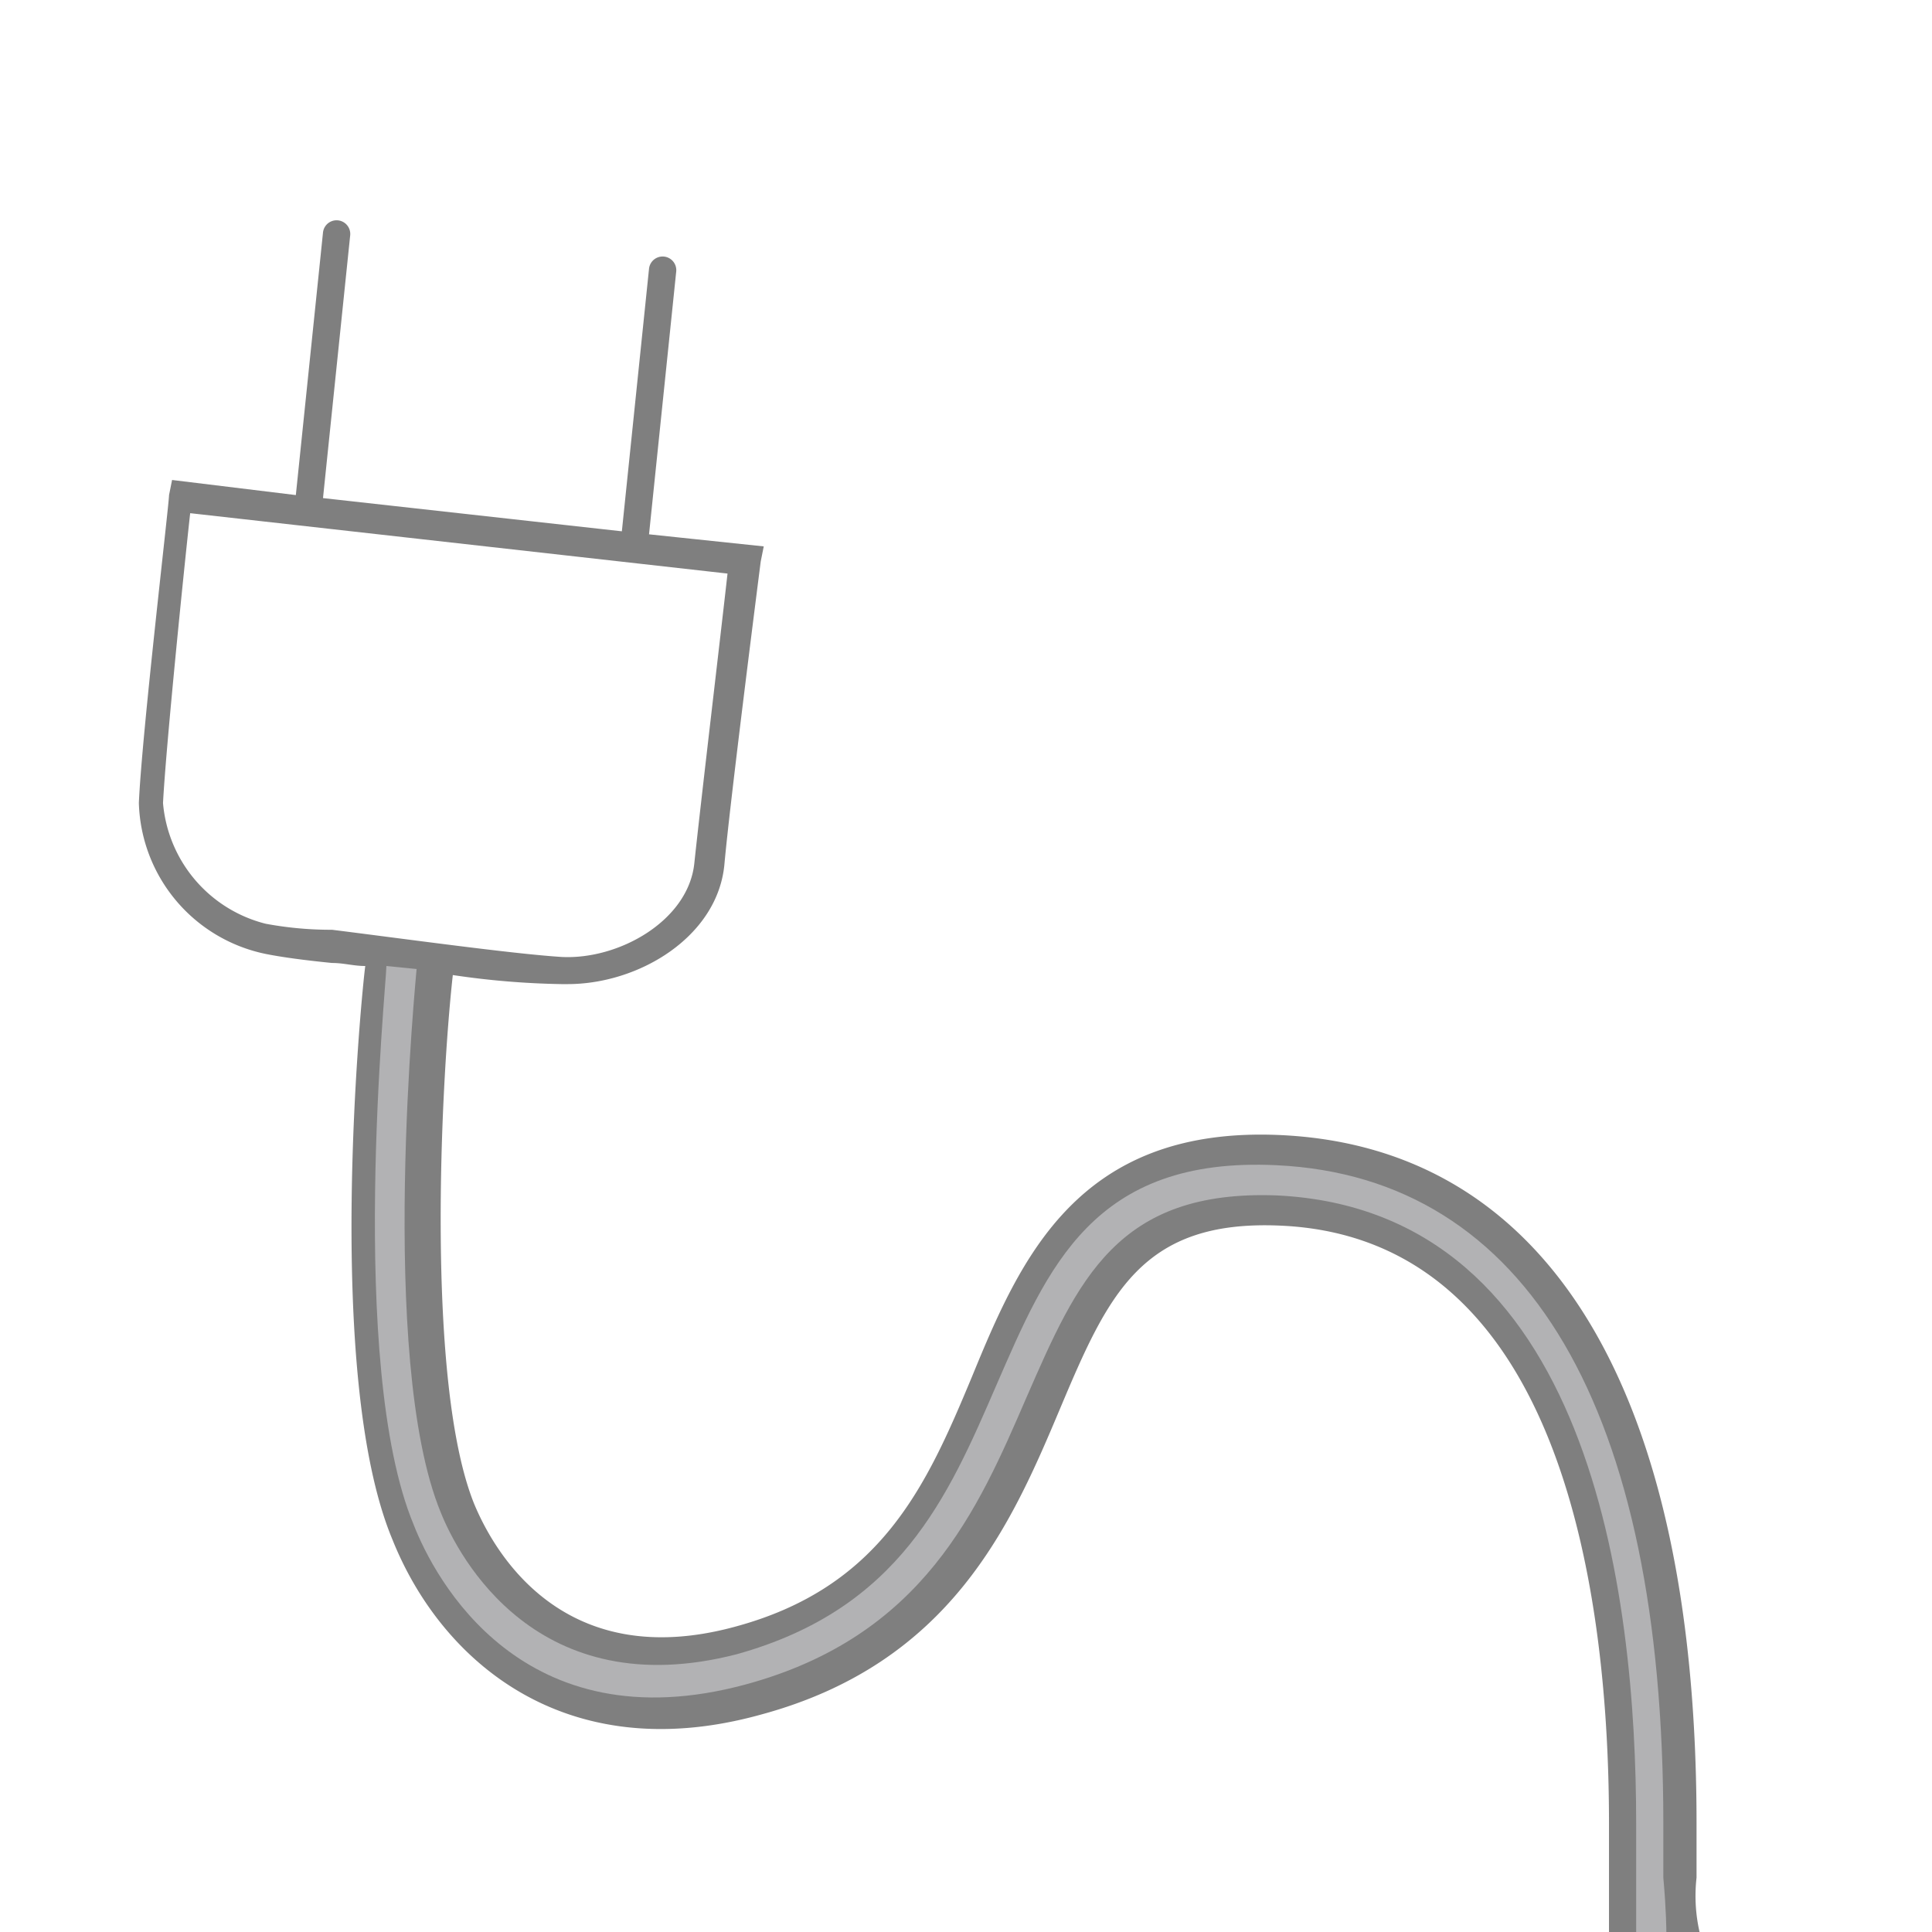<svg data-name="Ebene 1" xmlns="http://www.w3.org/2000/svg" viewBox="0 0 64 64" class="logo"><path d="M56.2 62.2v-1.8c0-14.3-4.9-22.4-13.8-22.8-6.7-.3-8.6 4.1-10.2 8-1.5 3.6-3 7-7.9 8.3-5.6 1.5-7.9-2.4-8.6-4.1-1.6-4-1.1-13.9-.7-17.5a27.28 27.28 0 003.6.3h.2c2.4 0 5-1.6 5.2-4 .2-2.2 1.2-10 1.2-10l.1-.5-3.8-.4.9-8.7a.45.45 0 00-.9-.1l-.9 8.7-9.9-1.1.9-8.7a.45.45 0 10-.9-.1l-.9 8.7-4.1-.5-.1.5c0 .3-.9 7.9-1 10.2a5.26 5.26 0 004.2 5c.5.1 1.2.2 2.2.3.4 0 .7.1 1.1.1-.1.7-1.4 13.5.9 19 1.6 4 5.7 7.6 12.2 5.8 6.3-1.7 8.3-6.3 9.9-10.1s2.7-6.3 7.3-6.1c9.5.4 10.9 12.6 10.9 19.8V64h3a5.39 5.39 0 01-.1-1.8zM8.8 30.6a4.52 4.52 0 01-3.4-4c.1-1.9.7-7.8.9-9.6l17.8 2c-.2 1.8-.9 7.7-1.1 9.6s-2.5 3.2-4.4 3.1c-1.6-.1-5.2-.6-7.6-.9a11.8 11.8 0 01-2.2-.2z" fill="#7f7f7f"/><path d="M55.2 64h-1v-3.6c0-7.6-1.5-20.3-11.9-20.8-5.3-.2-6.6 2.8-8.3 6.7-1.6 3.7-3.4 7.9-9.3 9.5-7.4 2-10.3-3.5-11-5.3-2.2-5.3-.9-17.9-.9-18.5l1 .1c0 .1-1.3 12.9.8 18 .6 1.5 3.2 6.4 9.8 4.7 5.4-1.5 7-5.2 8.6-8.9 1.7-3.9 3.2-7.6 9.3-7.3 8.3.4 12.8 8.1 12.8 21.8v1.8c.1 1.1.1 1.8.1 1.8z" fill="#b2b2b4"/><path fill="none" d="M0 0h64v64H0z"/></svg>